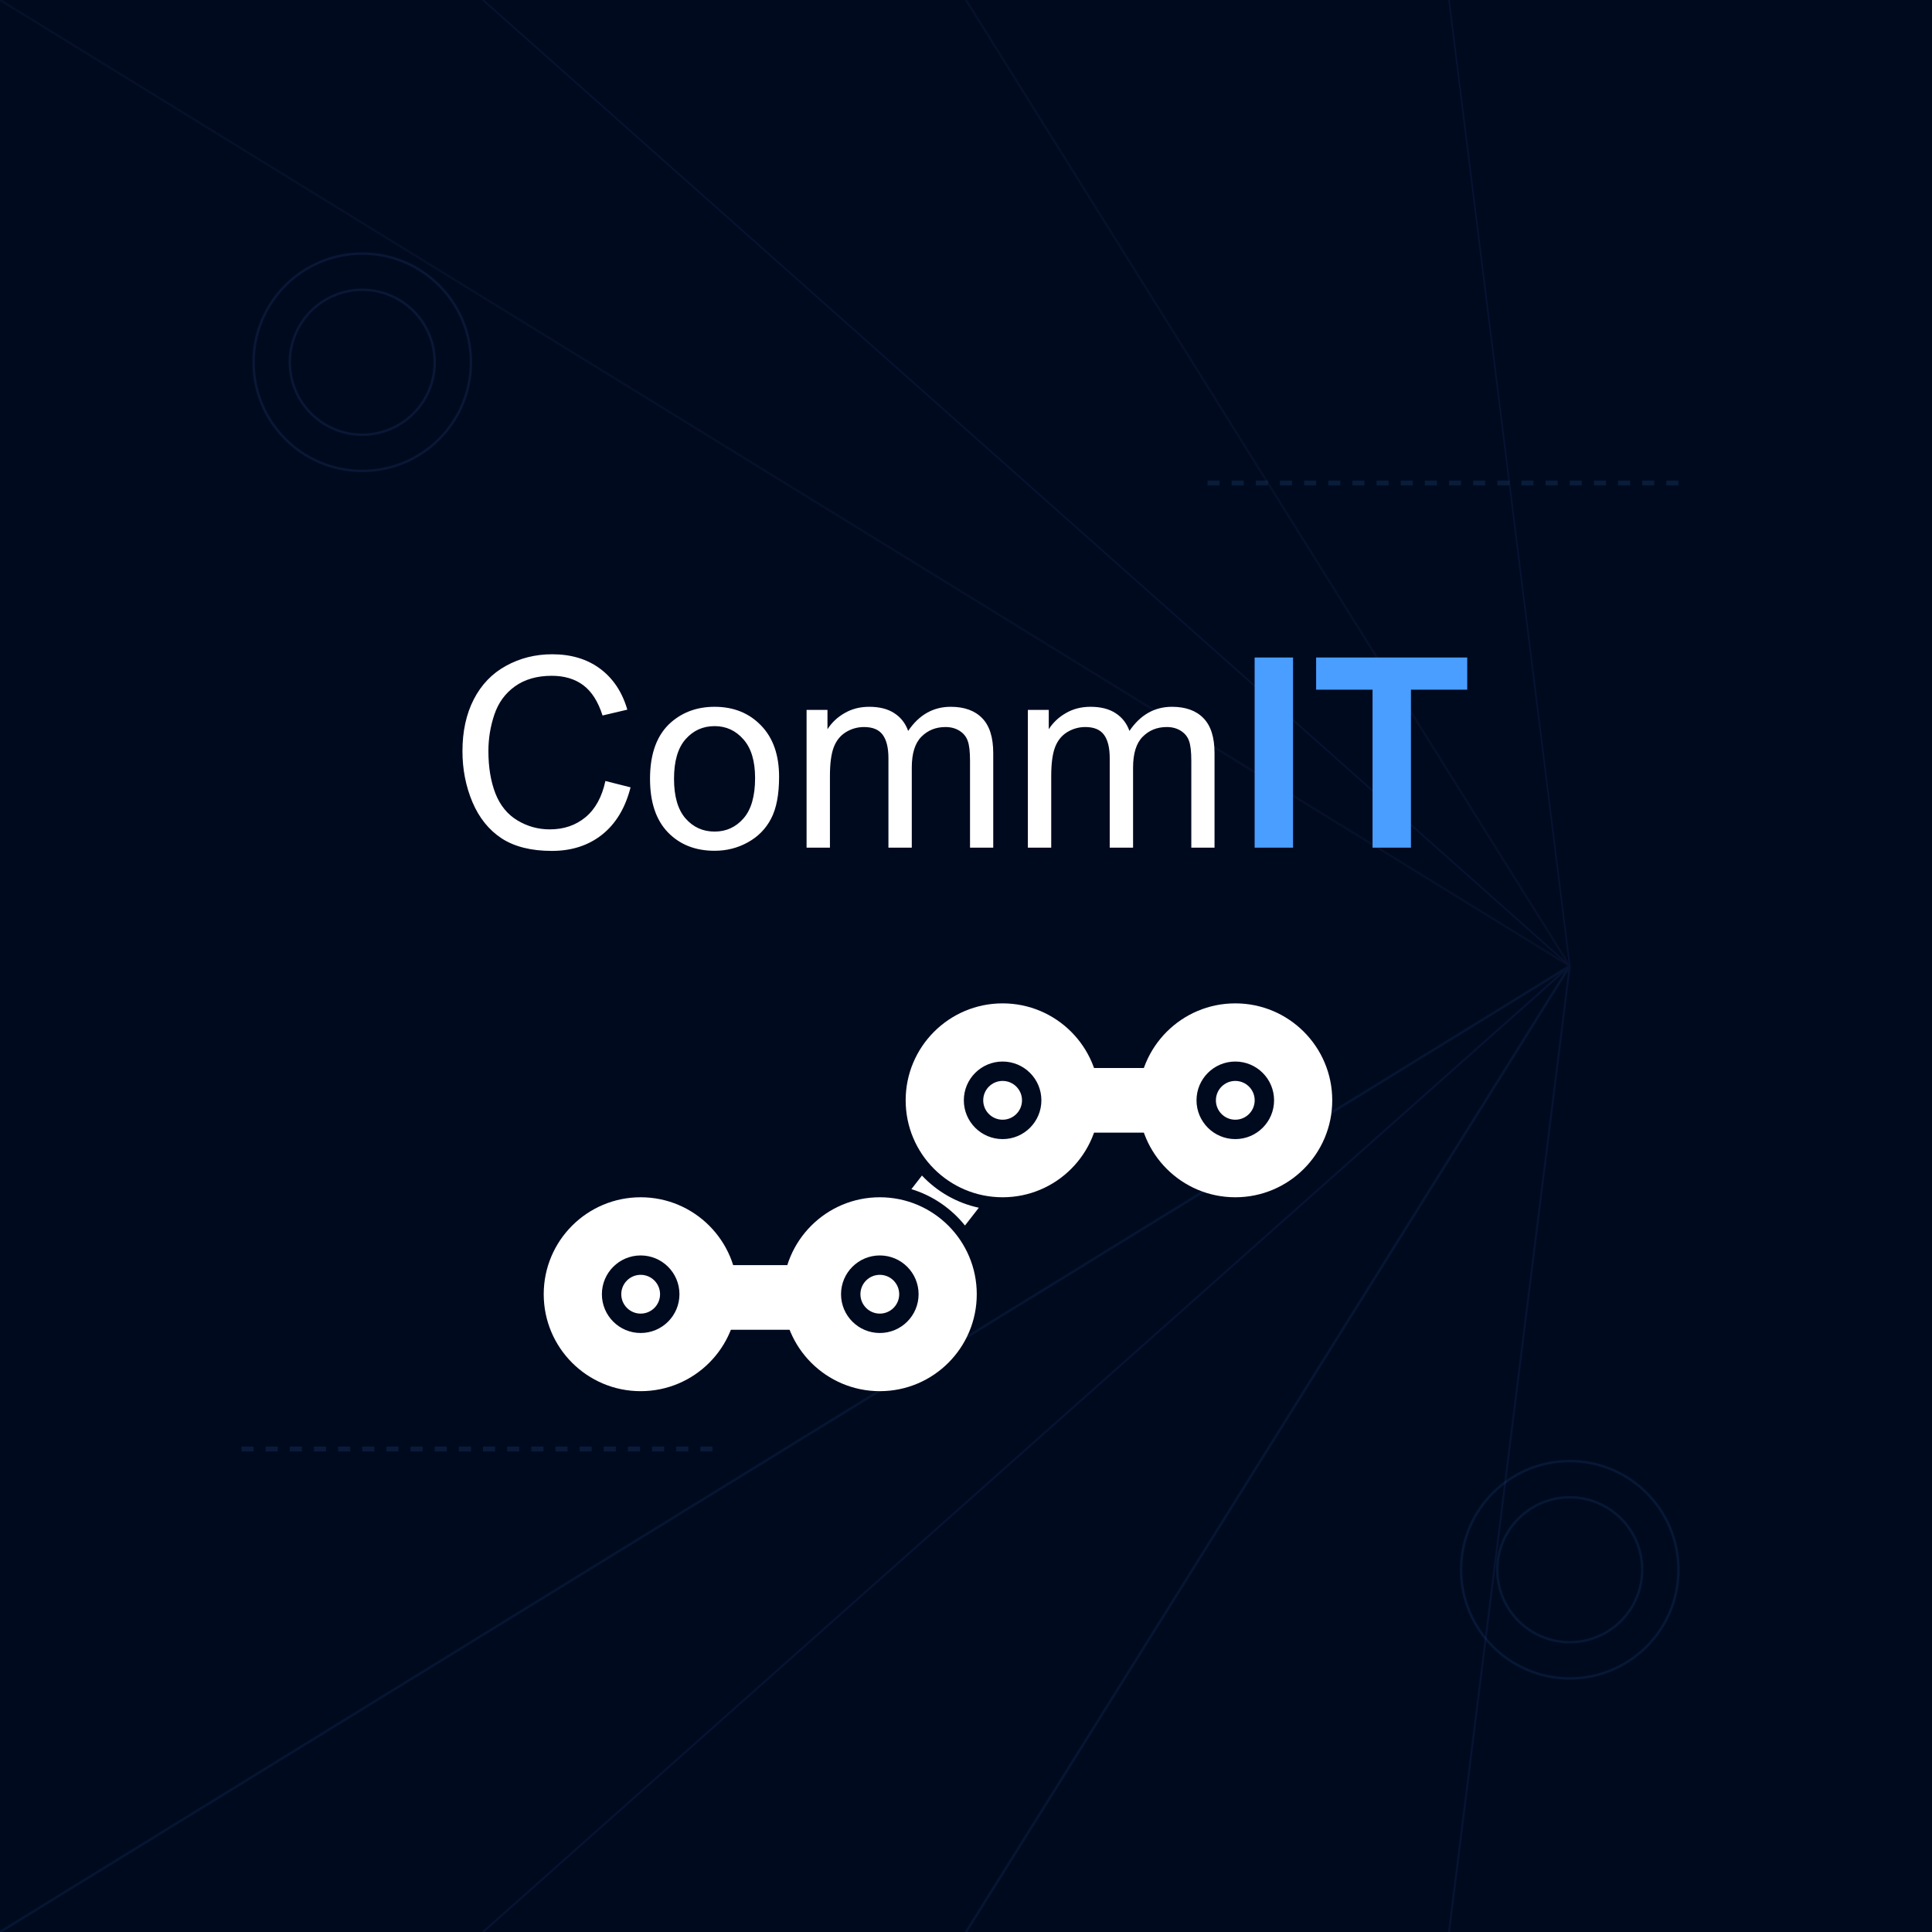 <svg width="800" height="800" viewBox="0 0 800 800" fill="none" xmlns="http://www.w3.org/2000/svg">
<rect x="0" y="0" width="800" height="800" fill="#333333" stroke="none"/>
<g clip-path="url(#clip0_27_260)">
<path d="M800 0H0V800H800V0Z" fill="url(#paint0_radial_27_260)"/>
<g opacity="0.08">
<path d="M0 800L650 400" stroke="#4A9EFF"/>
<path d="M200 800L650 400" stroke="#5A7FFF" stroke-width="0.8"/>
<path d="M400 800L650 400" stroke="#4A9EFF"/>
<path d="M600 800L650 400" stroke="#5A7FFF" stroke-width="0.8"/>
<path d="M0 0L650 400" stroke="#6A5F9A" stroke-width="0.8"/>
<path d="M200 0L650 400" stroke="#5A7FFF" stroke-width="0.6"/>
<path d="M400 0L650 400" stroke="#6A5F9A" stroke-width="0.8"/>
<path d="M600 0L650 400" stroke="#5A7FFF" stroke-width="0.6"/>
</g>
<g opacity="0.12">
<path d="M500 200H700" stroke="#4A9EFF" stroke-width="2" stroke-dasharray="5 5"/>
<path d="M100 600H300" stroke="#6A8FFF" stroke-width="2" stroke-dasharray="5 5"/>
</g>
<g opacity="0.1">
<path d="M150 180C166.569 180 180 166.569 180 150C180 133.431 166.569 120 150 120C133.431 120 120 133.431 120 150C120 166.569 133.431 180 150 180Z" stroke="#6A8FFF"/>
<path d="M150 195C174.853 195 195 174.853 195 150C195 125.147 174.853 105 150 105C125.147 105 105 125.147 105 150C105 174.853 125.147 195 150 195Z" stroke="#6A8FFF"/>
<path d="M650 680C666.569 680 680 666.569 680 650C680 633.431 666.569 620 650 620C633.431 620 620 633.431 620 650C620 666.569 633.431 680 650 680Z" stroke="#4A9EFF"/>
<path d="M650 695C674.853 695 695 674.853 695 650C695 625.147 674.853 605 650 605C625.147 605 605 625.147 605 650C605 674.853 625.147 695 650 695Z" stroke="#4A9EFF"/>
</g>
<path d="M250.684 323.393L261.104 326.024C258.919 334.582 254.98 341.117 249.287 345.629C243.63 350.105 236.701 352.343 228.501 352.343C220.015 352.343 213.104 350.624 207.769 347.187C202.469 343.713 198.423 338.7 195.63 332.147C192.873 325.595 191.494 318.559 191.494 311.039C191.494 302.839 193.052 295.696 196.167 289.608C199.318 283.485 203.776 278.848 209.541 275.697C215.342 272.51 221.715 270.917 228.662 270.917C236.54 270.917 243.164 272.922 248.535 276.933C253.906 280.943 257.648 286.583 259.761 293.852L249.502 296.269C247.676 290.539 245.026 286.368 241.553 283.754C238.079 281.14 233.711 279.833 228.447 279.833C222.396 279.833 217.329 281.283 213.247 284.184C209.201 287.084 206.354 290.987 204.707 295.893C203.06 300.762 202.236 305.793 202.236 310.985C202.236 317.681 203.203 323.536 205.137 328.549C207.106 333.526 210.15 337.25 214.268 339.721C218.385 342.191 222.843 343.427 227.642 343.427C233.478 343.427 238.42 341.744 242.466 338.378C246.512 335.012 249.251 330.017 250.684 323.393ZM269.16 322.479C269.16 311.916 272.096 304.092 277.969 299.008C282.874 294.783 288.854 292.67 295.908 292.67C303.75 292.67 310.16 295.248 315.137 300.404C320.114 305.525 322.603 312.615 322.603 321.674C322.603 329.014 321.493 334.797 319.272 339.022C317.088 343.212 313.883 346.47 309.658 348.798C305.469 351.125 300.885 352.289 295.908 352.289C287.923 352.289 281.46 349.729 276.519 344.608C271.613 339.488 269.16 332.112 269.16 322.479ZM279.097 322.479C279.097 329.784 280.69 335.263 283.877 338.915C287.064 342.532 291.074 344.34 295.908 344.34C300.706 344.34 304.699 342.514 307.886 338.861C311.073 335.209 312.666 329.641 312.666 322.157C312.666 315.103 311.055 309.768 307.832 306.151C304.645 302.499 300.671 300.673 295.908 300.673C291.074 300.673 287.064 302.481 283.877 306.098C280.69 309.714 279.097 315.175 279.097 322.479ZM333.989 351V293.959H342.637V301.962C344.427 299.169 346.808 296.931 349.78 295.248C352.752 293.529 356.136 292.67 359.932 292.67C364.157 292.67 367.612 293.547 370.298 295.302C373.019 297.056 374.935 299.509 376.045 302.66C380.557 296 386.429 292.67 393.662 292.67C399.32 292.67 403.67 294.245 406.714 297.396C409.757 300.512 411.279 305.328 411.279 311.845V351H401.665V315.067C401.665 311.2 401.343 308.425 400.698 306.742C400.09 305.023 398.962 303.645 397.314 302.606C395.667 301.568 393.734 301.049 391.514 301.049C387.503 301.049 384.173 302.392 381.523 305.077C378.874 307.727 377.549 311.988 377.549 317.86V351H367.881V313.939C367.881 309.643 367.093 306.42 365.518 304.271C363.942 302.123 361.364 301.049 357.783 301.049C355.062 301.049 352.537 301.765 350.21 303.197C347.918 304.63 346.253 306.724 345.215 309.481C344.176 312.239 343.657 316.213 343.657 321.405V351H333.989ZM425.62 351V293.959H434.268V301.962C436.058 299.169 438.439 296.931 441.411 295.248C444.383 293.529 447.767 292.67 451.562 292.67C455.788 292.67 459.243 293.547 461.929 295.302C464.65 297.056 466.566 299.509 467.676 302.66C472.188 296 478.06 292.67 485.293 292.67C490.951 292.67 495.301 294.245 498.345 297.396C501.388 300.512 502.91 305.328 502.91 311.845V351H493.296V315.067C493.296 311.2 492.974 308.425 492.329 306.742C491.72 305.023 490.592 303.645 488.945 302.606C487.298 301.568 485.365 301.049 483.145 301.049C479.134 301.049 475.804 302.392 473.154 305.077C470.505 307.727 469.18 311.988 469.18 317.86V351H459.512V313.939C459.512 309.643 458.724 306.42 457.148 304.271C455.573 302.123 452.995 301.049 449.414 301.049C446.693 301.049 444.168 301.765 441.841 303.197C439.549 304.63 437.884 306.724 436.846 309.481C435.807 312.239 435.288 316.213 435.288 321.405V351H425.62Z" fill="white"/>
<path d="M519.52 351V272.26H535.418V351H519.52ZM568.343 351V285.58H544.979V272.26H607.552V285.58H584.241V351H568.343Z" fill="#4A9EFF"/>
<path d="M364.311 543.938C368.745 543.938 372.34 540.343 372.34 535.909C372.34 531.474 368.745 527.88 364.311 527.88C359.876 527.88 356.282 531.474 356.282 535.909C356.282 540.343 359.876 543.938 364.311 543.938Z" fill="white"/>
<path d="M455.306 455.619C455.306 477.791 437.332 495.764 415.16 495.764C392.989 495.764 375.016 477.791 375.016 455.619C375.016 433.448 392.989 415.474 415.16 415.474C437.332 415.474 455.306 433.448 455.306 455.619ZM399.102 455.619C399.102 464.488 406.292 471.677 415.16 471.677C424.03 471.677 431.218 464.488 431.218 455.619C431.218 446.751 424.03 439.561 415.16 439.561C406.292 439.561 399.102 446.751 399.102 455.619Z" fill="white"/>
<path d="M305.432 535.909C305.432 558.08 287.458 576.054 265.287 576.054C243.115 576.054 225.142 558.08 225.142 535.909C225.142 513.738 243.115 495.764 265.287 495.764C287.458 495.764 305.432 513.738 305.432 535.909ZM249.229 535.909C249.229 544.778 256.418 551.966 265.287 551.966C274.155 551.966 281.345 544.778 281.345 535.909C281.345 527.04 274.155 519.851 265.287 519.851C256.418 519.851 249.229 527.04 249.229 535.909Z" fill="white"/>
<path d="M404.456 535.909C404.456 558.08 386.483 576.054 364.312 576.054C342.14 576.054 324.167 558.08 324.167 535.909C324.167 513.738 342.14 495.764 364.312 495.764C386.483 495.764 404.456 513.738 404.456 535.909ZM348.254 535.909C348.254 544.778 355.442 551.966 364.312 551.966C373.18 551.966 380.369 544.778 380.369 535.909C380.369 527.04 373.18 519.851 364.312 519.851C355.442 519.851 348.254 527.04 348.254 535.909Z" fill="white"/>
<path d="M551.654 455.619C551.654 477.791 533.681 495.764 511.509 495.764C489.338 495.764 471.365 477.791 471.365 455.619C471.365 433.448 489.338 415.474 511.509 415.474C533.681 415.474 551.654 433.448 551.654 455.619ZM495.451 455.619C495.451 464.488 502.641 471.677 511.509 471.677C520.377 471.677 527.567 464.488 527.567 455.619C527.567 446.751 520.377 439.561 511.509 439.561C502.641 439.561 495.451 446.751 495.451 455.619Z" fill="white"/>
<path d="M286.698 537.247H345.576H286.698Z" fill="black"/>
<path d="M286.698 537.247H345.576" stroke="white" stroke-width="26.763"/>
<path d="M443.262 455.619H492.774H443.262Z" fill="black"/>
<path d="M443.262 455.619H492.774" stroke="white" stroke-width="26.763"/>
<path d="M381.765 486.771C387.97 493.373 396.124 498.119 405.309 500.095L399.577 507.463C393.929 500.422 386.232 495.098 377.39 492.395L381.765 486.771Z" fill="white"/>
<path d="M511.508 463.648C515.943 463.648 519.537 460.053 519.537 455.619C519.537 451.185 515.943 447.59 511.508 447.59C507.074 447.59 503.479 451.185 503.479 455.619C503.479 460.053 507.074 463.648 511.508 463.648Z" fill="white"/>
<path d="M265.287 543.938C269.721 543.938 273.316 540.343 273.316 535.909C273.316 531.474 269.721 527.88 265.287 527.88C260.852 527.88 257.258 531.474 257.258 535.909C257.258 540.343 260.852 543.938 265.287 543.938Z" fill="white"/>
<path d="M415.161 463.648C419.596 463.648 423.19 460.053 423.19 455.619C423.19 451.185 419.596 447.59 415.161 447.59C410.727 447.59 407.132 451.185 407.132 455.619C407.132 460.053 410.727 463.648 415.161 463.648Z" fill="white"/>
</g>
<defs>
<radialGradient id="paint0_radial_27_260" cx="0" cy="0" r="1" gradientUnits="userSpaceOnUse" gradientTransform="translate(40000 40000) scale(40000)">
<stop stop-color="#1D0735"/>
<stop offset="0.5" stop-color="#0F0828"/>
<stop offset="1" stop-color="#000A1F"/>
</radialGradient>
<clipPath id="clip0_27_260">
<rect width="800" height="800" fill="white"/>
</clipPath>
</defs>
</svg>
